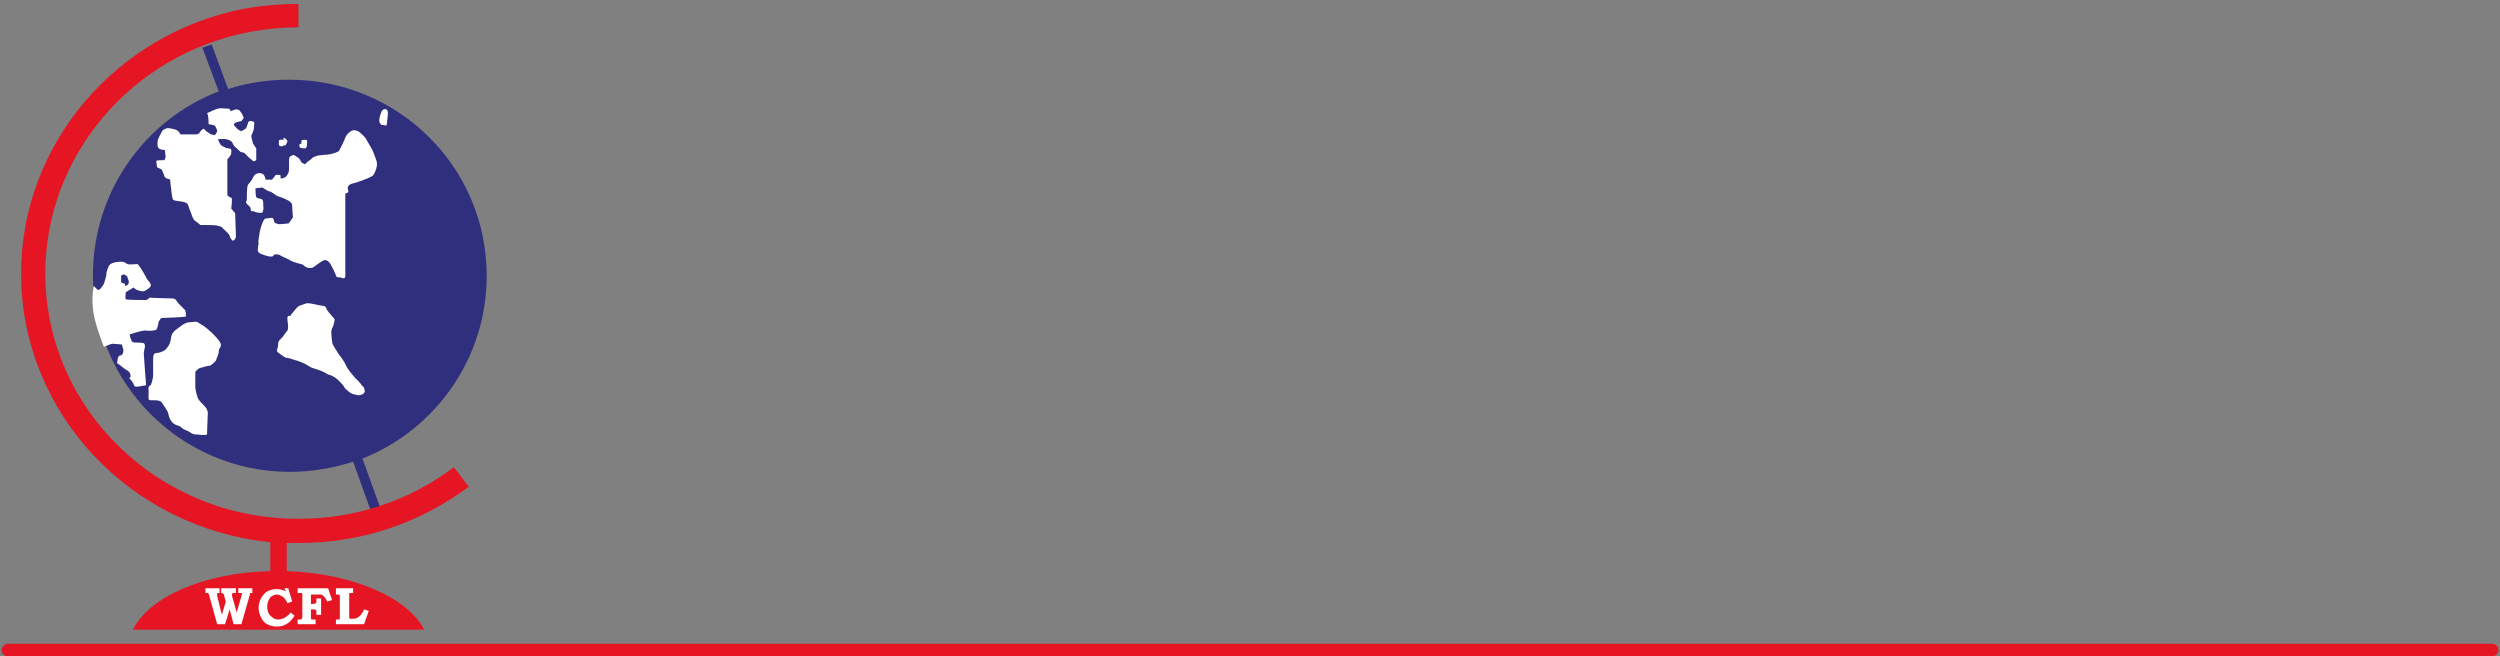 <?xml version="1.0" encoding="utf-8"?>
<!-- Generator: Adobe Illustrator 19.0.0, SVG Export Plug-In . SVG Version: 6.00 Build 0)  -->
<svg version="1.1" id="Layer_1" xmlns="http://www.w3.org/2000/svg" xmlns:xlink="http://www.w3.org/1999/xlink" x="0px" y="0px"
	 viewBox="0 0 320 84" style="enable-background:new 0 0 320 84;" xml:space="preserve">
<rect x="0" y="0" width="320" height="84" fill="#808080" stroke="none"/>
<style type="text/css">
	.st0{fill:#E51524;}
	.st1{fill:#2F2F7E;}
	.st2{fill:#FFFFFF;}
</style>
<g>
	<path class="st0" d="M319,84H1c-0.5,0-0.8-0.4-0.8-0.8s0.4-0.8,0.8-0.8h318c0.5,0,0.8,0.4,0.8,0.8S319.5,84,319,84z"/>
	<g>
		<g>
			<path class="st1" d="M62.3,35.3C62.3,21.4,51,10.2,37,10.2c-2.7,0-5.4,0.4-7.8,1.2l-2.1-5.7l-1.2,0.4l2.1,5.6
				c-9.4,3.6-16.1,12.8-16.1,23.5c0,13.9,11.3,25.2,25.2,25.2c2.8,0,5.6-0.5,8.1-1.3l3.1,8.6l1.2-0.4l-3.1-8.6
				C55.7,55,62.3,45.9,62.3,35.3z"/>
			<g>
				<path class="st2" d="M44.2,35.4V24.8l0.4-0.2L44.5,24c0,0,0.1-0.4,0.6-0.5c0.5-0.1,2.5-0.8,2.7-1.1c0.2-0.3,0.6-1.2,0.4-1.8
					c-0.2-0.6-0.5-1.4-0.7-1.7c-0.2-0.3-0.5-0.9-0.7-1.2c-0.2-0.3-0.7-0.7-0.8-0.8c-0.1-0.1-0.7-0.4-1.1-0.1
					c-0.4,0.3-0.5,0.4-0.7,0.8c-0.1,0.4-0.7,1.5-0.8,1.7c-0.1,0.2-1.2,0.5-1.6,0.5c-0.4,0-0.8,0.1-1,0.1c-0.2,0-0.7,0.2-0.8,0.3
					c-0.1,0.1-0.4,0.4-0.5,0.4c-0.1,0.1-0.4,0.3-0.4,0.4c0,0.1-0.5-0.2-0.5-0.2s-0.2-0.4-0.4-0.6c-0.3-0.1-0.5-0.5-0.8-0.3
					C37.1,20,37,20.1,37,20.5c0,0.3,0,0.8,0,1.1c0,0.4-0.1,0.6-0.3,0.9c-0.2,0.3-0.8,0.4-0.8,0.3c0-0.1,0.1-0.4-0.1-0.4
					c-0.2,0-0.5-0.1-0.6,0.1c-0.1,0.2-0.4,0.5-0.4,0.5L34,23c0,0-0.1-0.7-0.5-0.8c-0.4-0.1-0.7,0-0.9,0.2c-0.2,0.2-0.3,0.6-0.5,0.8
					c-0.2,0.3-0.4,0.4-0.4,0.6c-0.1,0.2-0.1,1.1-0.1,1.6c0,0.5-0.3,0.4,0.1,0.8c0.4,0.3,0.4,0.5,0.4,0.7c0,0.2,0.4,0.1,0.5,0.2
					c0.1,0.1,0.9,0.2,1,0.1c0-0.1,0.2-0.4,0.1-0.8c0-0.5,0-0.8-0.2-0.9c-0.2-0.1-0.7-0.1-0.7-0.3c-0.1-0.2-0.1-1.1-0.1-1.1l0.9-0.1
					c0,0,0.7,0.5,0.9,0.5c0.1,0,0.3,0.1,0.7,0.4c0.4,0.3,0.4,0.2,0.9,0.4c0.5,0.2,1.3,0.5,1.3,1c0,0.5,0.1,1.5,0.1,1.5
					s-0.5,0.8-0.6,0.8c-0.1,0-0.9,0.1-1.1,0.1c-0.2,0-0.6-0.1-0.7-0.3c-0.1-0.2,0-0.6-0.5-0.5c-0.4,0.1-0.7-0.1-0.9,0.4
					c-0.3,0.6-0.5,1.5-0.5,1.7c0,0.2-0.2,0.8-0.1,1.2C33,31.6,33,32,33,32s-0.1,0.4,0.7,0.6c0.7,0.3,1.3,0.3,1.3,0.1
					c0.1-0.2,0.6-0.2,0.9,0c0.3,0.2,0.5,0.2,1.2,0.6c0.7,0.4,1.6,0.5,1.7,0.6c0.1,0.1,0.4,0.4,0.8,0.4c0.4,0,0.4,0,0.8-0.3
					c0.4-0.3,1.1-0.8,1.2-0.7c0.1,0,0.4,0,0.7,0.5c0.3,0.5,0.5,1,0.6,1.2c0.1,0.2,0.1,0.5,0.4,0.5C43.6,35.4,44.1,35.9,44.2,35.4z"
					/>
				<path class="st2" d="M49.1,14c-0.3,0.1-0.5,1-0.5,1s-0.1,0.6,0,0.7c0.1,0.1,0.1,0.3,0.4,0.3c0.3,0,0.5,0.2,0.5-0.1
					c0.1-0.3,0-0.2,0.1-0.8C49.7,14.4,49.7,13.8,49.1,14z"/>
				<path class="st2" d="M32.8,20.5v-1.5l-0.4-0.6c0,0-0.3-0.9-0.2-1.1c0.1-0.2,0.3-0.7,0.3-0.9c0-0.3,0.1-0.8,0-0.8
					c-0.2-0.1-0.5-0.2-0.7,0c-0.1,0.2-0.2,0.8-0.4,0.9c-0.2,0.1-0.5,0.3-0.5,0.3s-0.5-0.2-0.6-0.4c-0.1-0.1-0.5-0.4-0.3-0.6
					c0.2-0.2,0.9-0.3,0.9-0.3l0.3-0.4l-0.2-0.5c0,0-0.2-0.3-0.3-0.4c-0.1-0.2-0.4-0.2-0.5-0.2c-0.1,0-0.5,0.2-0.7,0.2
					c-0.1,0,0.1-0.3-0.4-0.3c-0.5,0-0.8-0.1-1.2,0c-0.4,0.1-1.2,0.5-1.2,0.5s-0.3,0-0.1,0.3c0.1,0.3,0.1,1.2,0.1,1.2
					s0.8,0.1,0.8,0.2c0.1,0.1,0.3,0.5,0.3,0.7c0,0.1-0.3,0.5-0.3,0.5L27,17.2l-0.6-0.4c0,0-0.3-0.4-0.4-0.3
					c-0.1,0.1-0.3,0.2-0.4,0.4c-0.1,0.2-0.3,0.3-0.5,0.3c-0.2,0-2,0-2,0s-0.2-0.4-0.4-0.5c-0.1-0.1-0.9-0.3-1.2-0.3
					c-0.3,0-0.7,0.3-0.7,0.3s-0.6,1.1-0.6,1.2c0,0.1-0.1,0.5,0,0.9c0.1,0.4,0.9,0.4,0.9,0.4l0.1,0.9c0,0-0.1,0.4-0.2,0.4
					c-0.1,0-1,0-1,0.1c0,0.1,0.1,0.8,0.1,0.8l0.6,0.3c0,0,0.2,0.4,0.3,0.7c0,0.3,0.4,0.5,0.5,0.5c0.1,0,0.3,0,0.3,0.3
					c0,0.3,0.1,0.9,0.1,0.9s0.1,1.4,0.3,1.5c0.1,0.1,1.1,0.2,1.1,0.2s0.7,0.1,0.8,0.5c0.1,0.4,0.4,1,0.5,1.4
					c0.2,0.4,0.2,0.5,0.7,0.8c0.5,0.4,0.2,0.3,0.8,0.3c0.6,0,1.5,0,1.8,0.1c0.3,0.1,0.5,0.1,0.7,0.4c0.2,0.2,0.8,0.7,0.8,0.9
					c0,0.1,0.3,0.7,0.5,0.6c0.1-0.1,0.3-0.3,0.3-0.5c0-0.2-0.1-3-0.1-3l-0.5-0.6c0,0,0.2-1.4,0-1.4c-0.2,0-0.5-0.3-0.5-0.3l0-4.6
					c0,0,0.5-0.5,0.5-0.8c0-0.3,0.1-0.6-0.3-0.6c-0.4,0-0.8-0.3-1-0.4c-0.2-0.2-0.4-0.8-0.4-0.8s0.8,0,0.9,0c0.1,0,0.7,0.1,0.9,0.4
					c0.2,0.3,0.2,0.5,0.5,0.7c0.3,0.2,0.5,0.6,0.8,0.6c0.3,0,0.5,0.3,0.6,0.4c0.1,0.1,0.1,0.1,0.3,0.3c0.1,0.1,0.4,0.3,0.4,0.3
					S32.3,20.8,32.8,20.5z"/>
				<path class="st2" d="M46.7,50.1c0,0-0.1-0.6-0.2-0.6c-0.1,0-0.3-0.4-0.7-0.8c-0.5-0.4-1.4-1.6-1.5-1.9c-0.1-0.3-0.7-1.2-0.9-1.4
					c-0.2-0.3-0.7-1.1-0.8-1.3c-0.1-0.1-0.2-1.3-0.2-1.6c0-0.3,0.2-0.7,0.3-0.9c0-0.2,0.2-0.6,0.1-0.8c-0.1-0.1-0.1-0.1-0.7-0.8
					c-0.6-0.7-0.1-0.8-1.1-0.9c-1-0.2-1.6-0.4-2-0.2c-0.4,0.2-0.7,0.1-1.1,0.6c-0.4,0.5-0.7,0.8-0.7,0.9c-0.1,0.1-0.5-0.2-0.4,0.6
					c0.1,0.8,0.1,1.1,0,1.3c-0.2,0.2-0.3,0.4-0.6,0.8c-0.3,0.4-0.6,0.4-0.6,1c0,0.6-0.4,0.8,0.1,1.1c0.4,0.3,0.8,0.6,1,0.6
					c0.3,0,1,0.3,1.1,0.3c0.1,0,0.9,0.3,1.3,0.5c0.4,0.2,0.5,0.4,1.2,0.6c0.7,0.2,1.4,0.5,1.6,0.7c0.3,0.1,0.5,0.1,1.1,0.5
					c0.5,0.4,1.1,1.1,1.1,1.2c0,0.1,0.3,0.3,0.5,0.5c0.2,0.2,0.7,0.4,0.8,0.4c0.2,0,0.4,0.1,0.4,0.1S46.6,50.6,46.7,50.1z"/>
				<path class="st2" d="M26.5,55.6c0,0,0.1-2.7,0.1-2.8c0-0.1-0.1-0.5-0.4-0.8c-0.3-0.3-0.8-0.8-0.9-1.1c-0.1-0.3-0.3-1-0.3-1.4
					c0-0.4,0-1.9,0-1.9s0.3-0.4,0.6-0.5c0.3-0.1,1.1-0.3,1.3-0.3c0.2-0.1,0.8-0.6,0.8-0.8c0-0.2,0.3-0.5,0.3-1.1
					c0-0.5,0.8-0.5-0.3-1.7c-1.1-1.2-1.8-1.6-2-1.7c-0.2-0.1-0.4-0.4-0.9-0.3c-0.5,0.1-0.8-0.1-1.6,0.5c-0.8,0.6-1.2,0.8-1.3,1.5
					c-0.1,0.7-0.2,0.9-0.5,1.3c-0.3,0.4-0.4,0.4-0.9,0.6c-0.5,0.2-0.9-0.2-0.9,0.9c0,1.1,0,1.4,0,2c0,0.6-0.3,1.3-0.3,1.3
					S19,49.3,19,49.8c0.1,0.5-0.1,1.3,0.1,1.4c0.3,0.1,1.3-0.1,1.6,0.3c0.3,0.5,0.7,1,0.8,1.3c0.1,0.3,0.1,0.7,0.5,1.2
					c0.4,0.5,0.9,0.4,1.2,0.7c0.3,0.3,0.5,0.3,0.9,0.5c0.4,0.2,0.5,0.4,0.9,0.4C25.5,55.6,26.2,55.8,26.5,55.6z"/>
				<path class="st2" d="M18.7,49.3c0,0-0.3-3.8-0.3-4.1c0-0.3,0.4-1.2-0.1-1.3c-0.5-0.1-1,0-1.3-0.1c-0.3-0.2-0.4-1-0.4-1
					s1.5-0.5,2-0.5c0.5,0.1,1.3,0,1.4-0.1c0.1,0,0.3-0.8,0.3-1c0.1-0.2,0.3-0.5,0.4-0.5c0.1,0,3.1-0.1,3.1-0.2c0-0.1,0-0.6-0.1-0.8
					c-0.2-0.2-0.4-0.4-0.8-0.8c-0.4-0.4-0.3-0.7-0.9-0.7c-0.6,0-2.9-0.1-2.9-0.1s-0.1,0.3-0.5,0.3c-0.4,0-2.4,0-2.5-0.1
					c-0.1-0.1,0-0.9,0-0.9l1-0.6c0,0,0.2,0.2,0.4,0.3c0.3,0.1,0.8,0.3,1.1,0.1c0.3-0.2,0.7-0.4,0.7-0.7c0-0.3-0.3-0.5-0.5-0.8
					c-0.1-0.3-1-1.8-1.2-1.9c-0.3,0-1.1,0.1-1.3,0c-0.2-0.1-0.3-0.3-0.8-0.3c-0.5,0-1.4,0.1-1.6,0.6c-0.2,0.5-0.3,0.8-0.3,1.2
					c-0.1,0.4-0.3,1.1-0.4,1.2c-0.1,0.1-0.4,0.7-0.7,0.6C12.4,37,12,36.6,12,36.6s-0.3,1.3-0.1,2.9c0.1,1.7,1.4,4.9,1.4,4.9
					s0.9-0.4,1.1-0.4c0.2,0,1.2,0.1,1.2,0.1l0.2,0.7c0,0,0,0.7-0.4,0.7c-0.4,0-0.4,1-0.4,1s0.2,0.1,0.7,0.5c0.4,0.4,0.9,0.4,1,1
					c0.1,0.7-0.5,0,0.1,0.7C17.5,49.5,16.7,49.7,18.7,49.3z"/>
				<path class="st2" d="M38.4,18.9c0,0,0.7,0.2,0.8,0c0.1-0.2,0.1-0.4,0.1-0.6c0-0.2,0.1-0.4-0.2-0.4c-0.3,0-0.5,0-0.5,0.1
					c0,0.2,0,0.4-0.1,0.4C38.4,18.4,38.2,18.5,38.4,18.9z"/>
				<path class="st2" d="M36.3,18.6c0,0,0.2,0.1,0.3-0.1c0.1-0.2,0.3-0.4,0.1-0.6c-0.2-0.2-0.4-0.3-0.4-0.3v0.3c0,0-0.5-0.1-0.6,0.1
					c0,0.2,0,0.6,0,0.6S36.1,18.9,36.3,18.6z"/>
				<path class="st1" d="M16.1,35.3c0,0,0.2-0.1,0.2,0.2c0.1,0.2,0.3,0.6,0.1,0.9c-0.2,0.2-0.4,0.2-0.4,0.2l0-0.3c0,0-0.5,0-0.5-0.3
					c0-0.3,0-0.7,0-0.7S15.9,34.9,16.1,35.3z"/>
			</g>
			<path class="st0" d="M36.7,73.1v-3.6c0.5,0,1,0,1.6,0c7.9,0,15.4-2.5,21.7-7.2l-1.9-2.5c-5.7,4.3-12.6,6.6-19.8,6.6
				C20.4,66.5,5.8,52.4,5.8,35c0-15,11-28,26.1-30.9c2.1-0.4,4.2-0.6,6.3-0.6V0.5c-2.3,0-4.6,0.2-6.9,0.6C14.8,4.3,2.7,18.5,2.7,35
				c0,17.9,14,32.6,31.9,34.4v3.7c-8.5,0.2-15.5,3.3-17.6,7.5h37.3C52.2,76.5,45.2,73.4,36.7,73.1z"/>
		</g>
		<g>
			<g>
				<path class="st2" d="M26.1,75.3h2v0.6c-0.1,0-0.2,0-0.2,0c0,0-0.1,0-0.1,0.1c0,0,0,0.1,0,0.1c0,0,0,0.1,0,0.2l0.6,2.4l0.5-1.7
					l-0.2-0.7c0,0,0,0,0-0.1c0-0.1-0.1-0.2-0.1-0.2c-0.1,0-0.1-0.1-0.3-0.1v-0.6h1.9v0.6h-0.2c-0.1,0-0.2,0-0.2,0
					c0,0-0.1,0.1-0.1,0.1c0,0,0,0.1,0,0.3l0.6,2.1l0.6-2.1c0-0.2,0.1-0.2,0.1-0.3c0-0.1,0-0.1-0.1-0.1c0,0-0.1,0-0.2,0h-0.2v-0.6
					h1.8v0.6c-0.1,0-0.2,0-0.3,0C32,76,32,76,32,76.1c0,0.1-0.1,0.2-0.1,0.3l-1,3.5h-1l-0.5-1.9l-0.6,1.9h-1l-1-3.6
					c0-0.2-0.1-0.3-0.1-0.3c0,0-0.1-0.1-0.1-0.1c-0.1,0-0.1,0-0.3,0V75.3z"/>
				<path class="st2" d="M36.4,75.3h0.5l0.5,1.7l-0.6,0.2c-0.2-0.4-0.4-0.7-0.6-0.8c-0.3-0.2-0.5-0.3-0.8-0.3
					c-0.2,0-0.4,0.1-0.6,0.2c-0.2,0.1-0.3,0.3-0.4,0.5c-0.1,0.2-0.2,0.5-0.2,0.8c0,0.5,0.1,0.9,0.4,1.2c0.3,0.3,0.6,0.5,1,0.5
					c0.3,0,0.5-0.1,0.8-0.2c0.3-0.2,0.6-0.4,0.8-0.7l0.5,0.4c-0.3,0.5-0.6,0.8-0.9,1c-0.4,0.3-0.9,0.4-1.4,0.4
					c-0.4,0-0.8-0.1-1.2-0.3c-0.4-0.2-0.6-0.5-0.8-0.9c-0.2-0.4-0.3-0.8-0.3-1.2c0-0.4,0.1-0.8,0.3-1.2c0.2-0.4,0.5-0.7,0.8-0.9
					c0.4-0.2,0.8-0.3,1.2-0.3c0.4,0,0.8,0.1,1.2,0.3L36.4,75.3z"/>
				<path class="st2" d="M38.1,75.3h3.9l0.5,1.5L41.9,77c-0.1-0.2-0.2-0.4-0.3-0.5c-0.1-0.1-0.2-0.2-0.3-0.3
					c-0.1-0.1-0.3-0.1-0.4-0.1c-0.1,0-0.3,0-0.5,0h-0.6v1.2h0.3c0.1,0,0.2,0,0.3-0.1c0.1,0,0.1-0.1,0.1-0.1c0-0.1,0-0.1,0-0.3v-0.2
					h0.6v2.1h-0.6v-0.3c0-0.1,0-0.1,0-0.2c0-0.1,0-0.1-0.1-0.1c0,0-0.1-0.1-0.1-0.1c0,0-0.1,0-0.2,0h-0.3v1c0,0.1,0,0.2,0,0.2
					c0,0,0.1,0.1,0.1,0.1c0,0,0.1,0,0.3,0h0.2v0.6h-2.3v-0.6h0.2c0.2,0,0.3,0,0.3-0.1c0.1,0,0.1-0.1,0.1-0.3v-2.7c0-0.1,0-0.2,0-0.2
					c0,0-0.1-0.1-0.1-0.1c0,0-0.1,0-0.3,0h-0.2V75.3z"/>
				<path class="st2" d="M42.9,75.3h2.3v0.6H45c-0.1,0-0.2,0-0.2,0c-0.1,0-0.1,0.1-0.1,0.1c0,0,0,0.1,0,0.2v2.7c0,0.1,0,0.2,0,0.2
					c0,0,0,0,0.1,0.1c0,0,0.1,0,0.2,0c0.3,0,0.5,0,0.7-0.1c0.2-0.1,0.3-0.2,0.5-0.4c0.1-0.2,0.3-0.4,0.4-0.7l0.6,0.2l-0.6,1.7h-3.6
					v-0.6h0.2c0.1,0,0.2,0,0.2,0c0,0,0.1-0.1,0.1-0.1c0,0,0-0.1,0-0.2v-2.6c0-0.1,0-0.2,0-0.2c0,0-0.1-0.1-0.1-0.1c0,0-0.1,0-0.2,0
					h-0.2V75.3z"/>
			</g>
		</g>
	</g>
</g>
</svg>
